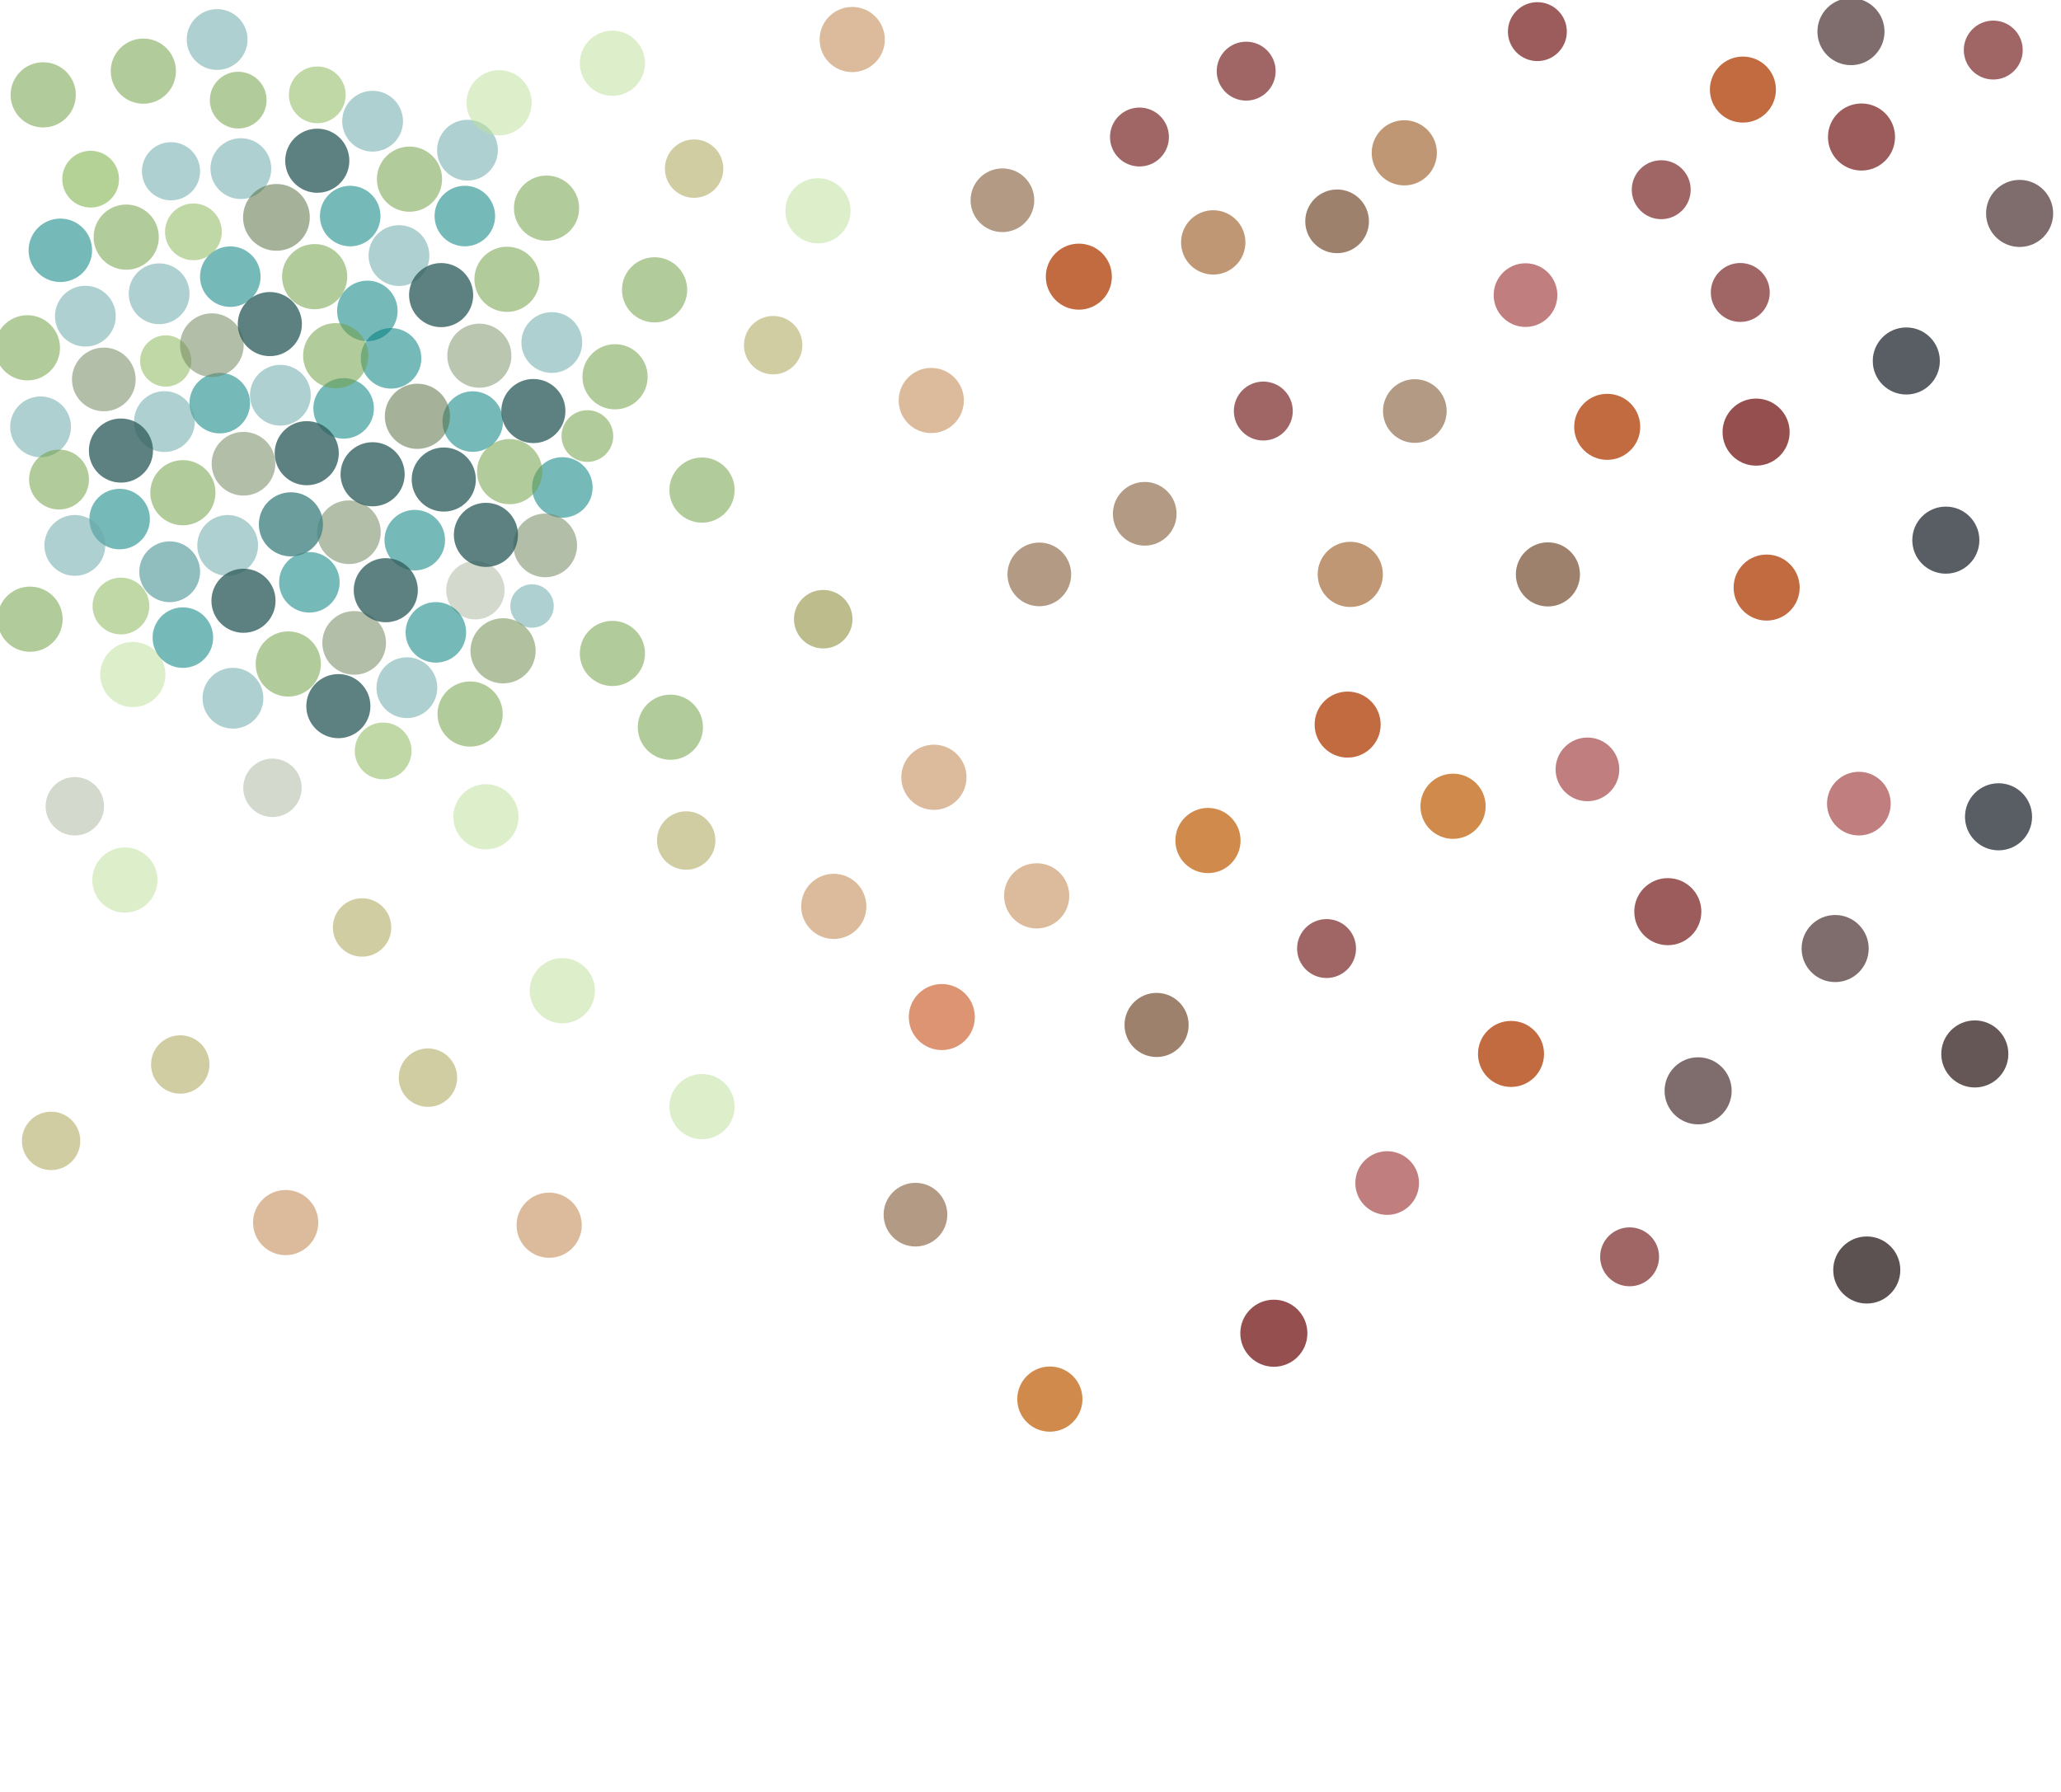 <?xml version="1.0"?><svg width="782.102" height="680" xmlns="http://www.w3.org/2000/svg">
 <!-- Created with SVG-edit - http://svg-edit.googlecode.com/ -->
 <title>dotlings8888</title>
 <g>
  <title>Layer 1</title>
  <circle id="svg_2" r="11.487" cy="82" cx="132.898" opacity="0.54" stroke-linecap="null" stroke-linejoin="null" stroke-dasharray="null" stroke-width="null" fill="#007f7f"/>
  <circle id="svg_3" r="11.487" cy="82" cx="176.398" opacity="0.54" stroke-linecap="null" stroke-linejoin="null" stroke-dasharray="null" stroke-width="null" fill="#007f7f"/>
  <circle id="svg_1" r="12.042" cy="95" cx="22.898" opacity="0.54" stroke-linecap="null" stroke-linejoin="null" stroke-dasharray="null" stroke-width="null" fill="#007f7f"/>
  <circle id="svg_4" r="11.487" cy="105" cx="87.398" opacity="0.54" stroke-linecap="null" stroke-linejoin="null" stroke-dasharray="null" stroke-width="null" fill="#007f7f"/>
  <circle id="svg_5" r="11.487" cy="205" cx="157.398" opacity="0.54" stroke-linecap="null" stroke-linejoin="null" stroke-dasharray="null" stroke-width="null" fill="#007f7f"/>
  <circle id="svg_43" r="12.369" cy="252" cx="109.398" opacity="0.54" stroke-linecap="null" stroke-linejoin="null" stroke-dasharray="null" stroke-width="null" fill="#72a045"/>
  <circle id="svg_6" r="11.487" cy="185" cx="213.398" opacity="0.54" stroke-linecap="null" stroke-linejoin="null" stroke-dasharray="null" stroke-width="null" fill="#007f7f"/>
  <circle id="svg_7" r="11.487" cy="153" cx="83.398" opacity="0.54" stroke-linecap="null" stroke-linejoin="null" stroke-dasharray="null" stroke-width="null" fill="#007f7f"/>
  <circle id="svg_8" r="11.487" cy="118" cx="139.398" opacity="0.54" stroke-linecap="null" stroke-linejoin="null" stroke-dasharray="null" stroke-width="null" fill="#007f7f"/>
  <circle id="svg_9" r="11.487" cy="136" cx="148.398" opacity="0.54" stroke-linecap="null" stroke-linejoin="null" stroke-dasharray="null" stroke-width="null" fill="#007f7f"/>
  <circle id="svg_10" r="11.487" cy="197" cx="45.398" opacity="0.54" stroke-linecap="null" stroke-linejoin="null" stroke-dasharray="null" stroke-width="null" fill="#007f7f"/>
  <circle id="svg_11" r="11.487" cy="155" cx="130.398" opacity="0.54" stroke-linecap="null" stroke-linejoin="null" stroke-dasharray="null" stroke-width="null" fill="#007f7f"/>
  <circle id="svg_12" r="11.487" cy="221" cx="117.398" opacity="0.54" stroke-linecap="null" stroke-linejoin="null" stroke-dasharray="null" stroke-width="null" fill="#007f7f"/>
  <circle id="svg_13" r="11.487" cy="160" cx="179.398" opacity="0.54" stroke-linecap="null" stroke-linejoin="null" stroke-dasharray="null" stroke-width="null" fill="#007f7f"/>
  <circle id="svg_81" r="11.083" cy="224" cx="180.398" opacity="0.54" stroke-linecap="null" stroke-linejoin="null" stroke-dasharray="null" stroke-width="null" fill="#aebaa1"/>
  <circle id="svg_14" r="11.487" cy="240" cx="165.398" opacity="0.54" stroke-linecap="null" stroke-linejoin="null" stroke-dasharray="null" stroke-width="null" fill="#007f7f"/>
  <circle id="svg_72" r="12.369" cy="256" cx="50.398" opacity="0.54" stroke-linecap="null" stroke-linejoin="null" stroke-dasharray="null" stroke-width="null" fill="#bee09d"/>
  <circle id="svg_15" r="11.487" cy="242" cx="69.398" opacity="0.54" stroke-linecap="null" stroke-linejoin="null" stroke-dasharray="null" stroke-width="null" fill="#007f7f"/>
  <circle id="svg_16" r="11.538" cy="111.5" cx="60.398" opacity="0.54" stroke-linecap="null" stroke-linejoin="null" stroke-dasharray="null" stroke-width="null" fill="#6ba8a8"/>
  <circle id="svg_17" r="8.246" cy="230" cx="201.898" opacity="0.54" stroke-linecap="null" stroke-linejoin="null" stroke-dasharray="null" stroke-width="null" fill="#6ba8a8"/>
  <circle id="svg_19" r="11.538" cy="207" cx="86.398" opacity="0.54" stroke-linecap="null" stroke-linejoin="null" stroke-dasharray="null" stroke-width="null" fill="#6ba8a8"/>
  <circle id="svg_20" r="11.538" cy="261" cx="154.398" opacity="0.54" stroke-linecap="null" stroke-linejoin="null" stroke-dasharray="null" stroke-width="null" fill="#6ba8a8"/>
  <circle id="svg_21" r="11.538" cy="265" cx="88.398" opacity="0.54" stroke-linecap="null" stroke-linejoin="null" stroke-dasharray="null" stroke-width="null" fill="#6ba8a8"/>
  <circle id="svg_22" r="11.538" cy="97" cx="151.398" opacity="0.54" stroke-linecap="null" stroke-linejoin="null" stroke-dasharray="null" stroke-width="null" fill="#6ba8a8"/>
  <circle id="svg_23" r="11.538" cy="150" cx="106.398" opacity="0.54" stroke-linecap="null" stroke-linejoin="null" stroke-dasharray="null" stroke-width="null" fill="#6ba8a8"/>
  <circle id="svg_24" r="11.538" cy="46" cx="141.398" opacity="0.54" stroke-linecap="null" stroke-linejoin="null" stroke-dasharray="null" stroke-width="null" fill="#6ba8a8"/>
  <circle id="svg_25" r="11.538" cy="130" cx="209.398" opacity="0.54" stroke-linecap="null" stroke-linejoin="null" stroke-dasharray="null" stroke-width="null" fill="#6ba8a8"/>
  <circle id="svg_26" r="11.538" cy="162" cx="15.398" opacity="0.54" stroke-linecap="null" stroke-linejoin="null" stroke-dasharray="null" stroke-width="null" fill="#6ba8a8"/>
  <circle id="svg_27" r="11.538" cy="64" cx="91.398" opacity="0.54" stroke-linecap="null" stroke-linejoin="null" stroke-dasharray="null" stroke-width="null" fill="#6ba8a8"/>
  <circle id="svg_28" r="11.538" cy="57" cx="177.398" opacity="0.54" stroke-linecap="null" stroke-linejoin="null" stroke-dasharray="null" stroke-width="null" fill="#6ba8a8"/>
  <circle id="svg_29" r="11.038" cy="65" cx="64.898" opacity="0.54" stroke-linecap="null" stroke-linejoin="null" stroke-dasharray="null" stroke-width="null" fill="#6ba8a8"/>
  <circle id="svg_30" r="11.538" cy="160" cx="62.398" opacity="0.54" stroke-linecap="null" stroke-linejoin="null" stroke-dasharray="null" stroke-width="null" fill="#6ba8a8"/>
  <circle id="svg_31" r="11.538" cy="217" cx="64.398" opacity="0.75" stroke-linecap="null" stroke-linejoin="null" stroke-dasharray="null" stroke-width="null" fill="#6ba8a8"/>
  <circle id="svg_32" r="11.538" cy="120" cx="32.398" opacity="0.54" stroke-linecap="null" stroke-linejoin="null" stroke-dasharray="null" stroke-width="null" fill="#6ba8a8"/>
  <circle id="svg_33" r="11.538" cy="207" cx="28.398" opacity="0.54" stroke-linecap="null" stroke-linejoin="null" stroke-dasharray="null" stroke-width="null" fill="#6ba8a8"/>
  <circle id="svg_34" r="11.538" cy="15" cx="82.398" opacity="0.54" stroke-linecap="null" stroke-linejoin="null" stroke-dasharray="null" stroke-width="null" fill="#6ba8a8"/>
  <circle id="svg_35" r="10.77" cy="230" cx="45.898" opacity="0.54" stroke-linecap="null" stroke-linejoin="null" stroke-dasharray="null" stroke-width="null" fill="#89b75b"/>
  <circle id="svg_36" r="9.73" cy="137" cx="62.898" opacity="0.54" stroke-linecap="null" stroke-linejoin="null" stroke-dasharray="null" stroke-width="null" fill="#89b75b"/>
  <circle id="svg_37" r="10.77" cy="88" cx="73.398" opacity="0.54" stroke-linecap="null" stroke-linejoin="null" stroke-dasharray="null" stroke-width="null" fill="#89b75b"/>
  <circle id="svg_38" r="10.77" cy="68" cx="34.398" opacity="0.64" stroke-linecap="null" stroke-linejoin="null" stroke-dasharray="null" stroke-width="null" fill="#89b75b"/>
  <circle id="svg_39" r="10.77" cy="36" cx="120.398" opacity="0.54" stroke-linecap="null" stroke-linejoin="null" stroke-dasharray="null" stroke-width="null" fill="#89b75b"/>
  <circle id="svg_40" r="10.77" cy="285" cx="145.398" opacity="0.54" stroke-linecap="null" stroke-linejoin="null" stroke-dasharray="null" stroke-width="null" fill="#89b75b"/>
  <circle id="svg_41" r="10.77" cy="38" cx="90.398" opacity="0.54" stroke-linecap="null" stroke-linejoin="null" stroke-dasharray="null" stroke-width="null" fill="#72a045"/>
  <circle id="svg_42" r="12.369" cy="90" cx="47.898" opacity="0.54" stroke-linecap="null" stroke-linejoin="null" stroke-dasharray="null" stroke-width="null" fill="#72a045"/>
  <circle id="svg_44" r="9.811" cy="165.5" cx="222.898" opacity="0.54" stroke-linecap="null" stroke-linejoin="null" stroke-dasharray="null" stroke-width="null" fill="#72a045"/>
  <circle id="svg_47" r="12.369" cy="106" cx="192.398" opacity="0.54" stroke-linecap="null" stroke-linejoin="null" stroke-dasharray="null" stroke-width="null" fill="#72a045"/>
  <circle id="svg_48" r="12.369" cy="132" cx="10.398" opacity="0.54" stroke-linecap="null" stroke-linejoin="null" stroke-dasharray="null" stroke-width="null" fill="#72a045"/>
  <circle id="svg_49" r="12.369" cy="235" cx="11.398" opacity="0.54" stroke-linecap="null" stroke-linejoin="null" stroke-dasharray="null" stroke-width="null" fill="#72a045"/>
  <circle id="svg_50" r="12.369" cy="27" cx="54.398" opacity="0.54" stroke-linecap="null" stroke-linejoin="null" stroke-dasharray="null" stroke-width="null" fill="#72a045"/>
  <circle id="svg_51" r="12.369" cy="248" cx="232.398" opacity="0.54" stroke-linecap="null" stroke-linejoin="null" stroke-dasharray="null" stroke-width="null" fill="#72a045"/>
  <circle id="svg_52" r="12.369" cy="105" cx="119.398" opacity="0.54" stroke-linecap="null" stroke-linejoin="null" stroke-dasharray="null" stroke-width="null" fill="#72a045"/>
  <circle id="svg_53" r="12.369" cy="135" cx="127.398" opacity="0.54" stroke-linecap="null" stroke-linejoin="null" stroke-dasharray="null" stroke-width="null" fill="#72a045"/>
  <circle id="svg_54" r="12.369" cy="271" cx="178.398" opacity="0.54" stroke-linecap="null" stroke-linejoin="null" stroke-dasharray="null" stroke-width="null" fill="#72a045"/>
  <circle id="svg_55" r="11.369" cy="182" cx="22.398" opacity="0.54" stroke-linecap="null" stroke-linejoin="null" stroke-dasharray="null" stroke-width="null" fill="#72a045"/>
  <circle id="svg_56" r="12.369" cy="247" cx="190.898" opacity="0.54" stroke-linecap="null" stroke-linejoin="null" stroke-dasharray="null" stroke-width="null" fill="#708e51"/>
  <circle id="svg_57" r="12.369" cy="110" cx="248.398" opacity="0.54" stroke-linecap="null" stroke-linejoin="null" stroke-dasharray="null" stroke-width="null" fill="#72a045"/>
  <circle id="svg_63" r="12.369" cy="143" cx="233.398" opacity="0.54" stroke-linecap="null" stroke-linejoin="null" stroke-dasharray="null" stroke-width="null" fill="#72a045"/>
  <circle id="svg_60" r="12.369" cy="79" cx="207.398" opacity="0.54" stroke-linecap="null" stroke-linejoin="null" stroke-dasharray="null" stroke-width="null" fill="#72a045"/>
  <circle id="svg_66" r="12.369" cy="68" cx="155.398" opacity="0.54" stroke-linecap="null" stroke-linejoin="null" stroke-dasharray="null" stroke-width="null" fill="#72a045"/>
  <circle transform="rotate(6.654 69.398 187)" id="svg_67" r="12.369" cy="187" cx="69.398" opacity="0.54" stroke-linecap="null" stroke-linejoin="null" stroke-dasharray="null" stroke-width="null" fill="#72a045"/>
  <circle id="svg_68" r="12.369" cy="186" cx="266.398" opacity="0.54" stroke-linecap="null" stroke-linejoin="null" stroke-dasharray="null" stroke-width="null" fill="#72a045"/>
  <circle id="svg_69" r="12.369" cy="158" cx="158.398" opacity="0.54" stroke-linecap="null" stroke-linejoin="null" stroke-dasharray="null" stroke-width="null" fill="#5a7044"/>
  <circle id="svg_70" r="12.666" cy="82.5" cx="104.898" opacity="0.54" stroke-linecap="null" stroke-linejoin="null" stroke-dasharray="null" stroke-width="null" fill="#5a7044"/>
  <circle id="svg_71" r="12.369" cy="179" cx="193.398" opacity="0.54" stroke-linecap="null" stroke-linejoin="null" stroke-dasharray="null" stroke-width="null" fill="#72a045"/>
  <circle id="svg_73" r="12.166" cy="135" cx="181.898" opacity="0.54" stroke-linecap="null" stroke-linejoin="null" stroke-dasharray="null" stroke-width="null" fill="#81966c"/>
  <circle id="svg_74" r="12.369" cy="36" cx="16.398" opacity="0.54" stroke-linecap="null" stroke-linejoin="null" stroke-dasharray="null" stroke-width="null" fill="#72a045"/>
  <circle id="svg_79" r="12.083" cy="176" cx="92.398" opacity="0.54" stroke-linecap="null" stroke-linejoin="null" stroke-dasharray="null" stroke-width="null" fill="#748761"/>
  <circle id="svg_76" r="12.369" cy="276" cx="254.398" opacity="0.54" stroke-linecap="null" stroke-linejoin="null" stroke-dasharray="null" stroke-width="null" fill="#72a045"/>
  <circle id="svg_78" r="12.083" cy="207" cx="206.898" opacity="0.54" stroke-linecap="null" stroke-linejoin="null" stroke-dasharray="null" stroke-width="null" fill="#748761"/>
  <circle id="svg_82" r="12.083" cy="202" cx="132.398" opacity="0.54" stroke-linecap="null" stroke-linejoin="null" stroke-dasharray="null" stroke-width="null" fill="#748761"/>
  <circle id="svg_83" r="12.083" cy="131" cx="80.398" opacity="0.54" stroke-linecap="null" stroke-linejoin="null" stroke-dasharray="null" stroke-width="null" fill="#748761"/>
  <circle id="svg_84" r="12.083" cy="244" cx="134.398" opacity="0.54" stroke-linecap="null" stroke-linejoin="null" stroke-dasharray="null" stroke-width="null" fill="#748761"/>
  <circle id="svg_85" r="12.083" cy="144" cx="39.398" opacity="0.54" stroke-linecap="null" stroke-linejoin="null" stroke-dasharray="null" stroke-width="null" fill="#748761"/>
  <circle id="svg_86" r="12.083" cy="156" cx="536.898" opacity="0.54" stroke-linecap="null" stroke-linejoin="null" stroke-dasharray="null" stroke-width="null" fill="#72461d"/>
  <circle id="svg_87" r="12.083" cy="218" cx="394.398" opacity="0.54" stroke-linecap="null" stroke-linejoin="null" stroke-dasharray="null" stroke-width="null" fill="#72461d"/>
  <circle id="svg_88" r="12.083" cy="76" cx="380.398" opacity="0.54" stroke-linecap="null" stroke-linejoin="null" stroke-dasharray="null" stroke-width="null" fill="#72461d"/>
  <circle id="svg_89" r="12.083" cy="461" cx="347.398" opacity="0.54" stroke-linecap="null" stroke-linejoin="null" stroke-dasharray="null" stroke-width="null" fill="#72461d"/>
  <circle id="svg_90" r="12.083" cy="195" cx="434.398" opacity="0.54" stroke-linecap="null" stroke-linejoin="null" stroke-dasharray="null" stroke-width="null" fill="#72461d"/>
  <circle id="svg_96" r="12.207" cy="92" cx="460.398" opacity="0.54" stroke-linecap="null" stroke-linejoin="null" stroke-dasharray="null" stroke-width="null" fill="#894001"/>
  <circle id="svg_97" r="12.369" cy="58" cx="532.898" opacity="0.54" stroke-linecap="null" stroke-linejoin="null" stroke-dasharray="null" stroke-width="null" fill="#894001"/>
  <circle id="svg_98" r="12.369" cy="218" cx="512.398" opacity="0.54" stroke-linecap="null" stroke-linejoin="null" stroke-dasharray="null" stroke-width="null" fill="#894001"/>
  <circle id="svg_107" r="12.083" cy="84" cx="507.398" opacity="0.8" stroke-linecap="null" stroke-linejoin="null" stroke-dasharray="null" stroke-width="null" fill="#846247"/>
  <circle id="svg_108" r="12.166" cy="389" cx="438.898" opacity="0.8" stroke-linecap="null" stroke-linejoin="null" stroke-dasharray="null" stroke-width="null" fill="#846247"/>
  <circle id="svg_109" r="12.166" cy="218" cx="587.398" opacity="0.8" stroke-linecap="null" stroke-linejoin="null" stroke-dasharray="null" stroke-width="null" fill="#846247"/>
  <circle id="svg_111" r="12.166" cy="171" cx="45.898" opacity="0.8" stroke-linecap="null" stroke-linejoin="null" stroke-dasharray="null" stroke-width="null" fill="#356060"/>
  <circle id="svg_112" r="12.166" cy="180" cx="141.398" opacity="0.8" stroke-linecap="null" stroke-linejoin="null" stroke-dasharray="null" stroke-width="null" fill="#356060"/>
  <circle id="svg_113" r="12.166" cy="228" cx="92.398" opacity="0.8" stroke-linecap="null" stroke-linejoin="null" stroke-dasharray="null" stroke-width="null" fill="#356060"/>
  <circle id="svg_114" r="12.166" cy="224" cx="146.398" opacity="0.8" stroke-linecap="null" stroke-linejoin="null" stroke-dasharray="null" stroke-width="null" fill="#356060"/>
  <circle id="svg_115" r="12.166" cy="182" cx="168.398" opacity="0.8" stroke-linecap="null" stroke-linejoin="null" stroke-dasharray="null" stroke-width="null" fill="#356060"/>
  <circle id="svg_116" r="12.166" cy="203" cx="184.398" opacity="0.8" stroke-linecap="null" stroke-linejoin="null" stroke-dasharray="null" stroke-width="null" fill="#356060"/>
  <circle id="svg_117" r="12.166" cy="156" cx="202.398" opacity="0.8" stroke-linecap="null" stroke-linejoin="null" stroke-dasharray="null" stroke-width="null" fill="#356060"/>
  <circle id="svg_118" r="12.166" cy="268" cx="128.398" opacity="0.8" stroke-linecap="null" stroke-linejoin="null" stroke-dasharray="null" stroke-width="null" fill="#356060"/>
  <circle id="svg_119" r="12.166" cy="172" cx="116.398" opacity="0.8" stroke-linecap="null" stroke-linejoin="null" stroke-dasharray="null" stroke-width="null" fill="#356060"/>
  <circle id="svg_120" r="12.166" cy="61" cx="120.398" opacity="0.8" stroke-linecap="null" stroke-linejoin="null" stroke-dasharray="null" stroke-width="null" fill="#356060"/>
  <circle id="svg_121" r="12.166" cy="123" cx="102.398" opacity="0.8" stroke-linecap="null" stroke-linejoin="null" stroke-dasharray="null" stroke-width="null" fill="#356060"/>
  <circle id="svg_122" r="12.166" cy="112" cx="167.398" opacity="0.8" stroke-linecap="null" stroke-linejoin="null" stroke-dasharray="null" stroke-width="null" fill="#356060"/>
  <circle id="svg_123" r="12.166" cy="199" cx="110.398" opacity="0.8" stroke-linecap="null" stroke-linejoin="null" stroke-dasharray="null" stroke-width="null" fill="#468484"/>
  <circle id="svg_124" r="11.18" cy="27" cx="472.898" opacity="0.69" stroke-linecap="null" stroke-linejoin="null" stroke-dasharray="null" stroke-width="null" fill="#752222"/>
  <circle id="svg_125" r="11.18" cy="156" cx="479.398" opacity="0.69" stroke-linecap="null" stroke-linejoin="null" stroke-dasharray="null" stroke-width="null" fill="#752222"/>
  <circle id="svg_127" r="11.18" cy="477" cx="618.398" opacity="0.69" stroke-linecap="null" stroke-linejoin="null" stroke-dasharray="null" stroke-width="null" fill="#752222"/>
  <circle id="svg_128" r="11.18" cy="72" cx="630.398" opacity="0.69" stroke-linecap="null" stroke-linejoin="null" stroke-dasharray="null" stroke-width="null" fill="#752222"/>
  <circle id="svg_129" r="11.18" cy="111" cx="660.398" opacity="0.69" stroke-linecap="null" stroke-linejoin="null" stroke-dasharray="null" stroke-width="null" fill="#752222"/>
  <circle id="svg_130" r="11.18" cy="360" cx="503.398" opacity="0.69" stroke-linecap="null" stroke-linejoin="null" stroke-dasharray="null" stroke-width="null" fill="#752222"/>
  <circle id="svg_131" r="11.18" cy="52" cx="432.398" opacity="0.69" stroke-linecap="null" stroke-linejoin="null" stroke-dasharray="null" stroke-width="null" fill="#752222"/>
  <circle id="svg_132" r="11.18" cy="19" cx="756.398" opacity="0.69" stroke-linecap="null" stroke-linejoin="null" stroke-dasharray="null" stroke-width="null" fill="#752222"/>
  <circle id="svg_133" r="11.18" cy="12" cx="583.398" opacity="0.69" stroke-linecap="null" stroke-linejoin="null" stroke-dasharray="null" stroke-width="null" fill="#721414"/>
  <circle id="svg_134" r="12.728" cy="346" cx="632.898" opacity="0.69" stroke-linecap="null" stroke-linejoin="null" stroke-dasharray="null" stroke-width="null" fill="#721414"/>
  <circle id="svg_135" r="12.728" cy="360" cx="696.398" opacity="0.75" stroke-linecap="null" stroke-linejoin="null" stroke-dasharray="null" stroke-width="null" fill="#543b3b"/>
  <circle id="svg_136" r="12.083" cy="112" cx="578.898" opacity="0.65" stroke-linecap="null" stroke-linejoin="null" stroke-dasharray="null" stroke-width="null" fill="#9e3a3a"/>
  <circle id="svg_137" r="12.728" cy="52" cx="706.398" opacity="0.69" stroke-linecap="null" stroke-linejoin="null" stroke-dasharray="null" stroke-width="null" fill="#721414"/>
  <circle id="svg_147" r="12.083" cy="292" cx="602.398" opacity="0.65" stroke-linecap="null" stroke-linejoin="null" stroke-dasharray="null" stroke-width="null" fill="#9e3a3a"/>
  <circle id="svg_148" r="12.083" cy="449" cx="526.398" opacity="0.65" stroke-linecap="null" stroke-linejoin="null" stroke-dasharray="null" stroke-width="null" fill="#9e3a3a"/>
  <circle id="svg_149" r="12.083" cy="305" cx="705.398" opacity="0.65" stroke-linecap="null" stroke-linejoin="null" stroke-dasharray="null" stroke-width="null" fill="#9e3a3a"/>
  <circle transform="translate(118 -4) translate(-254 -73)" id="svg_150" r="12.728" cy="583" cx="619.398" opacity="0.75" stroke-linecap="null" stroke-linejoin="null" stroke-dasharray="null" stroke-width="null" fill="#721414"/>
  <circle id="svg_151" r="12.728" cy="164" cx="666.398" opacity="0.75" stroke-linecap="null" stroke-linejoin="null" stroke-dasharray="null" stroke-width="null" fill="#721414"/>
  <circle id="svg_152" r="12.53" cy="162" cx="609.898" opacity="0.75" stroke-linecap="null" stroke-linejoin="null" stroke-dasharray="null" stroke-width="null" fill="#ad3900"/>
  <circle id="svg_153" r="12.53" cy="275" cx="511.398" opacity="0.75" stroke-linecap="null" stroke-linejoin="null" stroke-dasharray="null" stroke-width="null" fill="#ad3900"/>
  <circle transform="translate(176 168)" id="svg_154" r="12.53" cy="-63" cx="233.398" opacity="0.75" stroke-linecap="null" stroke-linejoin="null" stroke-dasharray="null" stroke-width="null" fill="#ad3900"/>
  <circle id="svg_155" r="12.53" cy="34" cx="661.398" opacity="0.75" stroke-linecap="null" stroke-linejoin="null" stroke-dasharray="null" stroke-width="null" fill="#ad3900"/>
  <circle id="svg_156" r="12.53" cy="400" cx="573.398" opacity="0.75" stroke-linecap="null" stroke-linejoin="null" stroke-dasharray="null" stroke-width="null" fill="#ad3900"/>
  <circle id="svg_157" r="12.53" cy="223" cx="670.398" opacity="0.75" stroke-linecap="null" stroke-linejoin="null" stroke-dasharray="null" stroke-width="null" fill="#ad3900"/>
  <circle id="svg_158" r="12.53" cy="386" cx="357.398" opacity="0.55" stroke-linecap="null" stroke-linejoin="null" stroke-dasharray="null" stroke-width="null" fill="#c13d00"/>
  <circle id="svg_159" r="11.083" cy="299" cx="103.398" opacity="0.54" stroke-linecap="null" stroke-linejoin="null" stroke-dasharray="null" stroke-width="null" fill="#aebaa1"/>
  <circle id="svg_160" r="11.083" cy="235" cx="312.398" opacity="0.54" stroke-linecap="null" stroke-linejoin="null" stroke-dasharray="null" stroke-width="null" fill="#aebaa1"/>
  <circle id="svg_161" r="11.083" cy="306" cx="28.398" opacity="0.54" stroke-linecap="null" stroke-linejoin="null" stroke-dasharray="null" stroke-width="null" fill="#aebaa1"/>
  <circle transform="matrix(1 0 0 1 0 0) matrix(1 0 0 1 0 0) matrix(1 0 0 1 0 0) matrix(1 0 0 1 0 0) matrix(1 0 0 1 0 0)" id="svg_162" r="NaN" cy="NaN" cx="NaN" opacity="0.7" stroke-linecap="null" stroke-linejoin="null" stroke-dasharray="null" stroke-width="null" fill="#bc5b00"/>
  <circle transform="matrix(1 0 0 1 0 0) matrix(1 0 0 1 0 0) matrix(1 0 0 1 0 0) matrix(1 0 0 1 0 0) matrix(1 0 0 1 0 0) matrix(1 0 0 1 0 0) matrix(1 0 0 1 0 0) matrix(1 0 0 1 0 0) matrix(1 0 0 1 0 0) matrix(1 0 0 1 0 0) matrix(1 0 0 1 0 0) matrix(1 0 0 1 0 0) matrix(1 0 0 1 0 0) matrix(1 0 0 1 0 0) matrix(1 0 0 1 0 0) matrix(1 0 0 1 0 0) matrix(1 0 0 1 0 0) matrix(1 0 0 1 0 0) translate(NaN NaN) translate(NaN NaN) translate(NaN NaN)" id="svg_163" r="NaN" cy="NaN" cx="NaN" opacity="0.7" stroke-linecap="null" stroke-linejoin="null" stroke-dasharray="null" stroke-width="null" fill="#ce9f73"/>
  <circle id="svg_164" r="11.083" cy="352" cx="137.398" opacity="0.54" stroke-linecap="null" stroke-linejoin="null" stroke-dasharray="null" stroke-width="null" fill="#a8a455"/>
  <circle id="svg_165" r="12.369" cy="310" cx="184.398" opacity="0.54" stroke-linecap="null" stroke-linejoin="null" stroke-dasharray="null" stroke-width="null" fill="#bee09d"/>
  <circle id="svg_171" r="12.369" cy="319" cx="458.398" opacity="0.7" stroke-linecap="null" stroke-linejoin="null" stroke-dasharray="null" stroke-width="null" fill="#bc5b00"/>
  <circle id="svg_166" r="12.369" cy="420" cx="266.398" opacity="0.54" stroke-linecap="null" stroke-linejoin="null" stroke-dasharray="null" stroke-width="null" fill="#bee09d"/>
  <circle id="svg_167" r="12.369" cy="80" cx="310.398" opacity="0.54" stroke-linecap="null" stroke-linejoin="null" stroke-dasharray="null" stroke-width="null" fill="#bee09d"/>
  <circle id="svg_168" r="12.369" cy="334" cx="47.398" opacity="0.54" stroke-linecap="null" stroke-linejoin="null" stroke-dasharray="null" stroke-width="null" fill="#bee09d"/>
  <circle id="svg_170" r="12.369" cy="39" cx="189.398" opacity="0.54" stroke-linecap="null" stroke-linejoin="null" stroke-dasharray="null" stroke-width="null" fill="#bee09d"/>
  <circle id="svg_175" transform="translate(265 -103) translate(-12 62)" r="12.369" cy="505" cx="-144.602" opacity="0.7" stroke-linecap="null" stroke-linejoin="null" stroke-dasharray="null" stroke-width="null" fill="#ce9f73"/>
  <circle id="svg_169" r="12.369" cy="24" cx="232.398" opacity="0.54" stroke-linecap="null" stroke-linejoin="null" stroke-dasharray="null" stroke-width="null" fill="#bee09d"/>
  <circle id="svg_172" r="12.369" cy="376" cx="213.398" opacity="0.54" stroke-linecap="null" stroke-linejoin="null" stroke-dasharray="null" stroke-width="null" fill="#bee09d"/>
  <circle id="svg_173" transform="matrix(1 0 0 1 0 0)" r="NaN" cy="NaN" cx="NaN" opacity="0.7" stroke-linecap="null" stroke-linejoin="null" stroke-dasharray="null" stroke-width="null" fill="#bc5b00"/>
  <circle id="svg_174" transform="matrix(1 0 0 1 0 0) matrix(1 0 0 1 0 0) matrix(1 0 0 1 0 0) matrix(1 0 0 1 0 0) matrix(1 0 0 1 0 0) matrix(1 0 0 1 0 0) matrix(1 0 0 1 0 0) matrix(1 0 0 1 0 0) matrix(1 0 0 1 0 0) matrix(1 0 0 1 0 0) matrix(1 0 0 1 0 0) matrix(1 0 0 1 0 0) matrix(1 0 0 1 0 0) matrix(1 0 0 1 0 0) matrix(1 0 0 1 0 0) matrix(1 0 0 1 0 0) matrix(1 0 0 1 0 0) translate(NaN NaN)" r="NaN" cy="NaN" cx="NaN" opacity="0.7" stroke-linecap="null" stroke-linejoin="null" stroke-dasharray="null" stroke-width="null" fill="#ce9f73"/>
  <circle id="svg_176" transform="matrix(1 0 0 1 0 0)" r="NaN" cy="NaN" cx="NaN" opacity="0.7" stroke-linecap="null" stroke-linejoin="null" stroke-dasharray="null" stroke-width="null" fill="#bc5b00"/>
  <circle id="svg_177" transform="matrix(1 0 0 1 0 0) matrix(1 0 0 1 0 0) matrix(1 0 0 1 0 0) matrix(1 0 0 1 0 0) matrix(1 0 0 1 0 0) matrix(1 0 0 1 0 0) matrix(1 0 0 1 0 0) matrix(1 0 0 1 0 0) matrix(1 0 0 1 0 0) matrix(1 0 0 1 0 0) matrix(1 0 0 1 0 0) matrix(1 0 0 1 0 0) matrix(1 0 0 1 0 0) matrix(1 0 0 1 0 0) matrix(1 0 0 1 0 0) matrix(1 0 0 1 0 0) translate(NaN NaN)" r="NaN" cy="NaN" cx="NaN" opacity="0.7" stroke-linecap="null" stroke-linejoin="null" stroke-dasharray="null" stroke-width="null" fill="#ce9f73"/>
  <circle id="svg_178" transform="translate(-114 -168) translate(265 -103) translate(-12 62)" r="12.369" cy="740" cx="259.398" opacity="0.7" stroke-linecap="null" stroke-linejoin="null" stroke-dasharray="null" stroke-width="null" fill="#bc5b00"/>
  <circle id="svg_179" transform="matrix(1 0 0 1 0 0) matrix(1 0 0 1 0 0) matrix(1 0 0 1 0 0) matrix(1 0 0 1 0 0) matrix(1 0 0 1 0 0) matrix(1 0 0 1 0 0) matrix(1 0 0 1 0 0) matrix(1 0 0 1 0 0) matrix(1 0 0 1 0 0) matrix(1 0 0 1 0 0) matrix(1 0 0 1 0 0) matrix(1 0 0 1 0 0) matrix(1 0 0 1 0 0) matrix(1 0 0 1 0 0) matrix(1 0 0 1 0 0) matrix(1 0 0 1 0 0)" r="NaN" cy="NaN" cx="NaN" opacity="0.7" stroke-linecap="null" stroke-linejoin="null" stroke-dasharray="null" stroke-width="null" fill="#ce9f73"/>
  <circle id="svg_180" transform="matrix(1 0 0 1 0 0) matrix(1 0 0 1 0 0) matrix(1 0 0 1 0 0) matrix(1 0 0 1 0 0) matrix(1 0 0 1 0 0) translate(NaN NaN)" r="NaN" cy="NaN" cx="NaN" opacity="0.7" stroke-linecap="null" stroke-linejoin="null" stroke-dasharray="null" stroke-width="null" fill="#72461d"/>
  <circle id="svg_181" r="12.369" cy="306" cx="551.398" opacity="0.7" stroke-linecap="null" stroke-linejoin="null" stroke-dasharray="null" stroke-width="null" fill="#bc5b00"/>
  <circle id="svg_182" transform="matrix(1 0 0 1 0 0)" r="NaN" cy="NaN" cx="NaN" opacity="0.7" stroke-linecap="null" stroke-linejoin="null" stroke-dasharray="null" stroke-width="null" fill="#ce9f73"/>
  <circle id="svg_183" transform="matrix(1 0 0 1 0 0)" r="NaN" cy="NaN" cx="NaN" opacity="0.7" stroke-linecap="null" stroke-linejoin="null" stroke-dasharray="null" stroke-width="null" fill="#ce9f73"/>
  <circle id="svg_184" transform="matrix(1 0 0 1 0 0)" r="NaN" cy="NaN" cx="NaN" opacity="0.7" stroke-linecap="null" stroke-linejoin="null" stroke-dasharray="null" stroke-width="null" fill="#ce9f73"/>
  <circle id="svg_185" transform="matrix(1 0 0 1 0 0)" r="NaN" cy="NaN" cx="NaN" opacity="0.7" stroke-linecap="null" stroke-linejoin="null" stroke-dasharray="null" stroke-width="null" fill="#ce9f73"/>
  <circle id="svg_186" transform="matrix(1 0 0 1 0 0) matrix(1 0 0 1 0 0) matrix(1 0 0 1 0 0) matrix(1 0 0 1 0 0) translate(NaN NaN)" r="NaN" cy="NaN" cx="NaN" opacity="0.7" stroke-linecap="null" stroke-linejoin="null" stroke-dasharray="null" stroke-width="null" fill="#72461d"/>
  <circle id="svg_187" transform="translate(265 -103) translate(-12 62)" r="12.369" cy="193" cx="100.398" opacity="0.7" stroke-linecap="null" stroke-linejoin="null" stroke-dasharray="null" stroke-width="null" fill="#ce9f73"/>
  <circle id="svg_188" transform="matrix(1 0 0 1 0 0)" r="NaN" cy="NaN" cx="NaN" opacity="0.7" stroke-linecap="null" stroke-linejoin="null" stroke-dasharray="null" stroke-width="null" fill="#ce9f73"/>
  <circle id="svg_189" transform="matrix(1 0 0 1 0 0)" r="NaN" cy="NaN" cx="NaN" opacity="0.7" stroke-linecap="null" stroke-linejoin="null" stroke-dasharray="null" stroke-width="null" fill="#ce9f73"/>
  <circle id="svg_190" transform="matrix(1 0 0 1 0 0)" r="NaN" cy="NaN" cx="NaN" opacity="0.7" stroke-linecap="null" stroke-linejoin="null" stroke-dasharray="null" stroke-width="null" fill="#ce9f73"/>
  <circle id="svg_191" transform="matrix(1 0 0 1 0 0)" r="NaN" cy="NaN" cx="NaN" opacity="0.7" stroke-linecap="null" stroke-linejoin="null" stroke-dasharray="null" stroke-width="null" fill="#ce9f73"/>
  <circle id="svg_192" transform="matrix(1 0 0 1 0 0) matrix(1 0 0 1 0 0) matrix(1 0 0 1 0 0) translate(NaN NaN)" r="NaN" cy="NaN" cx="NaN" opacity="0.7" stroke-linecap="null" stroke-linejoin="null" stroke-dasharray="null" stroke-width="null" fill="#72461d"/>
  <circle id="svg_193" transform="translate(19 -94) translate(-22 -124) translate(265 -103) translate(-12 62)" r="12.369" cy="603" cx="66.398" opacity="0.7" stroke-linecap="null" stroke-linejoin="null" stroke-dasharray="null" stroke-width="null" fill="#ce9f73"/>
  <circle id="svg_194" transform="matrix(1 0 0 1 0 0)" r="NaN" cy="NaN" cx="NaN" opacity="0.7" stroke-linecap="null" stroke-linejoin="null" stroke-dasharray="null" stroke-width="null" fill="#ce9f73"/>
  <circle id="svg_195" transform="matrix(1 0 0 1 0 0)" r="NaN" cy="NaN" cx="NaN" opacity="0.7" stroke-linecap="null" stroke-linejoin="null" stroke-dasharray="null" stroke-width="null" fill="#ce9f73"/>
  <circle id="svg_196" transform="matrix(1 0 0 1 0 0)" r="NaN" cy="NaN" cx="NaN" opacity="0.7" stroke-linecap="null" stroke-linejoin="null" stroke-dasharray="null" stroke-width="null" fill="#ce9f73"/>
  <circle id="svg_197" transform="matrix(1 0 0 1 0 0)" r="NaN" cy="NaN" cx="NaN" opacity="0.7" stroke-linecap="null" stroke-linejoin="null" stroke-dasharray="null" stroke-width="null" fill="#ce9f73"/>
  <circle id="svg_198" transform="matrix(1 0 0 1 0 0) matrix(1 0 0 1 0 0) translate(NaN NaN)" r="NaN" cy="NaN" cx="NaN" opacity="0.7" stroke-linecap="null" stroke-linejoin="null" stroke-dasharray="null" stroke-width="null" fill="#72461d"/>
  <circle id="svg_199" transform="translate(19 -94) translate(-22 -124) translate(265 -103) translate(-12 62)" r="12.369" cy="599" cx="143.398" opacity="0.7" stroke-linecap="null" stroke-linejoin="null" stroke-dasharray="null" stroke-width="null" fill="#ce9f73"/>
  <circle id="svg_200" transform="matrix(1 0 0 1 0 0)" r="NaN" cy="NaN" cx="NaN" opacity="0.7" stroke-linecap="null" stroke-linejoin="null" stroke-dasharray="null" stroke-width="null" fill="#ce9f73"/>
  <circle id="svg_201" transform="matrix(1 0 0 1 0 0)" r="NaN" cy="NaN" cx="NaN" opacity="0.7" stroke-linecap="null" stroke-linejoin="null" stroke-dasharray="null" stroke-width="null" fill="#ce9f73"/>
  <circle id="svg_202" transform="matrix(1 0 0 1 0 0)" r="NaN" cy="NaN" cx="NaN" opacity="0.7" stroke-linecap="null" stroke-linejoin="null" stroke-dasharray="null" stroke-width="null" fill="#ce9f73"/>
  <circle id="svg_203" transform="matrix(1 0 0 1 0 0)" r="NaN" cy="NaN" cx="NaN" opacity="0.7" stroke-linecap="null" stroke-linejoin="null" stroke-dasharray="null" stroke-width="null" fill="#ce9f73"/>
  <circle id="svg_204" transform="matrix(1 0 0 1 0 0) translate(NaN NaN)" r="NaN" cy="NaN" cx="NaN" opacity="0.7" stroke-linecap="null" stroke-linejoin="null" stroke-dasharray="null" stroke-width="null" fill="#72461d"/>
  <circle id="svg_205" transform="translate(265 -103) translate(-12 62)" r="12.369" cy="56" cx="70.398" opacity="0.7" stroke-linecap="null" stroke-linejoin="null" stroke-dasharray="null" stroke-width="null" fill="#ce9f73"/>
  <circle id="svg_206" transform="matrix(1 0 0 1 0 0)" r="NaN" cy="NaN" cx="NaN" opacity="0.7" stroke-linecap="null" stroke-linejoin="null" stroke-dasharray="null" stroke-width="null" fill="#ce9f73"/>
  <circle id="svg_207" transform="matrix(1 0 0 1 0 0)" r="NaN" cy="NaN" cx="NaN" opacity="0.7" stroke-linecap="null" stroke-linejoin="null" stroke-dasharray="null" stroke-width="null" fill="#ce9f73"/>
  <circle id="svg_208" transform="matrix(1 0 0 1 0 0)" r="NaN" cy="NaN" cx="NaN" opacity="0.7" stroke-linecap="null" stroke-linejoin="null" stroke-dasharray="null" stroke-width="null" fill="#ce9f73"/>
  <circle id="svg_209" transform="matrix(1 0 0 1 0 0)" r="NaN" cy="NaN" cx="NaN" opacity="0.7" stroke-linecap="null" stroke-linejoin="null" stroke-dasharray="null" stroke-width="null" fill="#ce9f73"/>
  <circle id="svg_210" transform="translate(NaN NaN)" r="NaN" cy="NaN" cx="NaN" opacity="0.7" stroke-linecap="null" stroke-linejoin="null" stroke-dasharray="null" stroke-width="null" fill="#72461d"/>
  <circle id="svg_211" transform="translate(19 -94) translate(-22 -124) translate(265 -103) translate(-12 62)" r="12.369" cy="554" cx="104.398" opacity="0.7" stroke-linecap="null" stroke-linejoin="null" stroke-dasharray="null" stroke-width="null" fill="#ce9f73"/>
  <circle id="svg_212" transform="matrix(1 0 0 1 0 0) matrix(1 0 0 1 0 0) matrix(1 0 0 1 0 0) matrix(1 0 0 1 0 0) matrix(1 0 0 1 0 0) translate(NaN NaN)" r="NaN" cy="NaN" cx="NaN" opacity="0.7" stroke-linecap="null" stroke-linejoin="null" stroke-dasharray="null" stroke-width="null" fill="#72461d"/>
  <circle id="svg_213" transform="matrix(1 0 0 1 0 0) matrix(1 0 0 1 0 0) matrix(1 0 0 1 0 0) matrix(1 0 0 1 0 0) matrix(1 0 0 1 0 0) matrix(1 0 0 1 0 0) matrix(1 0 0 1 0 0) matrix(1 0 0 1 0 0) matrix(1 0 0 1 0 0) matrix(1 0 0 1 0 0) matrix(1 0 0 1 0 0) matrix(1 0 0 1 0 0) matrix(1 0 0 1 0 0) matrix(1 0 0 1 0 0) matrix(1 0 0 1 0 0) matrix(1 0 0 1 0 0) translate(NaN NaN)" r="NaN" cy="NaN" cx="NaN" opacity="0.7" stroke-linecap="null" stroke-linejoin="null" stroke-dasharray="null" stroke-width="null" fill="#72461d"/>
  <circle id="svg_214" transform="matrix(1 0 0 1 0 0) matrix(1 0 0 1 0 0) matrix(1 0 0 1 0 0) matrix(1 0 0 1 0 0) matrix(1 0 0 1 0 0) matrix(1 0 0 1 0 0) matrix(1 0 0 1 0 0) matrix(1 0 0 1 0 0) matrix(1 0 0 1 0 0) matrix(1 0 0 1 0 0) matrix(1 0 0 1 0 0) matrix(1 0 0 1 0 0) matrix(1 0 0 1 0 0) matrix(1 0 0 1 0 0) matrix(1 0 0 1 0 0) matrix(1 0 0 1 0 0) matrix(1 0 0 1 0 0) translate(NaN NaN)" r="NaN" cy="NaN" cx="NaN" opacity="0.7" stroke-linecap="null" stroke-linejoin="null" stroke-dasharray="null" stroke-width="null" fill="#72461d"/>
  <circle id="svg_215" transform="matrix(1 0 0 1 0 0) matrix(1 0 0 1 0 0) matrix(1 0 0 1 0 0) matrix(1 0 0 1 0 0) matrix(1 0 0 1 0 0) matrix(1 0 0 1 0 0) matrix(1 0 0 1 0 0) matrix(1 0 0 1 0 0) matrix(1 0 0 1 0 0) matrix(1 0 0 1 0 0) matrix(1 0 0 1 0 0) matrix(1 0 0 1 0 0) matrix(1 0 0 1 0 0) matrix(1 0 0 1 0 0) matrix(1 0 0 1 0 0) matrix(1 0 0 1 0 0) matrix(1 0 0 1 0 0) matrix(1 0 0 1 0 0) translate(NaN NaN) translate(NaN NaN) translate(NaN NaN)" r="NaN" cy="NaN" cx="NaN" opacity="0.7" stroke-linecap="null" stroke-linejoin="null" stroke-dasharray="null" stroke-width="null" fill="#72461d"/>
  <circle id="svg_216" transform="translate(NaN NaN)" r="NaN" cy="NaN" cx="NaN" opacity="0.7" stroke-linecap="null" stroke-linejoin="null" stroke-dasharray="null" stroke-width="null" fill="#72461d"/>
  <circle id="svg_217" transform="translate(-22 -124) translate(265 -103) translate(-12 62)" r="12.369" cy="630" cx="-22.602" opacity="0.7" stroke-linecap="null" stroke-linejoin="null" stroke-dasharray="null" stroke-width="null" fill="#ce9f73"/>
  <circle id="svg_218" r="11.083" cy="131" cx="293.398" opacity="0.54" stroke-linecap="null" stroke-linejoin="null" stroke-dasharray="null" stroke-width="null" fill="#a8a455"/>
  <circle id="svg_219" r="11.083" cy="319" cx="260.398" opacity="0.54" stroke-linecap="null" stroke-linejoin="null" stroke-dasharray="null" stroke-width="null" fill="#a8a455"/>
  <circle id="svg_220" r="11.083" cy="433" cx="19.398" opacity="0.54" stroke-linecap="null" stroke-linejoin="null" stroke-dasharray="null" stroke-width="null" fill="#a8a455"/>
  <circle id="svg_221" r="11.083" cy="235" cx="312.398" opacity="0.54" stroke-linecap="null" stroke-linejoin="null" stroke-dasharray="null" stroke-width="null" fill="#a8a455"/>
  <circle id="svg_222" r="11.083" cy="409" cx="162.398" opacity="0.54" stroke-linecap="null" stroke-linejoin="null" stroke-dasharray="null" stroke-width="null" fill="#a8a455"/>
  <circle id="svg_223" r="11.083" cy="404" cx="68.398" opacity="0.54" stroke-linecap="null" stroke-linejoin="null" stroke-dasharray="null" stroke-width="null" fill="#a8a455"/>
  <circle id="svg_224" r="11.083" cy="64" cx="263.398" opacity="0.54" stroke-linecap="null" stroke-linejoin="null" stroke-dasharray="null" stroke-width="null" fill="#a8a455"/>
  <circle id="svg_225" r="12.728" cy="414" cx="644.398" opacity="0.75" stroke-linecap="null" stroke-linejoin="null" stroke-dasharray="null" stroke-width="null" fill="#543b3b"/>
  <circle id="svg_226" r="12.728" cy="81" cx="766.398" opacity="0.75" stroke-linecap="null" stroke-linejoin="null" stroke-dasharray="null" stroke-width="null" fill="#543b3b"/>
  <circle id="svg_227" r="12.728" cy="12" cx="702.398" opacity="0.75" stroke-linecap="null" stroke-linejoin="null" stroke-dasharray="null" stroke-width="null" fill="#543b3b"/>
  <circle id="svg_228" r="12.728" cy="400" cx="749.398" opacity="0.75" stroke-linecap="null" stroke-linejoin="null" stroke-dasharray="null" stroke-width="null" fill="#331f1f"/>
  <circle id="svg_229" r="12.728" cy="482" cx="708.398" opacity="0.75" stroke-linecap="null" stroke-linejoin="null" stroke-dasharray="null" stroke-width="null" fill="#261818"/>
  <circle id="svg_230" r="12.728" cy="205" cx="738.398" opacity="0.75" stroke-linecap="null" stroke-linejoin="null" stroke-dasharray="null" stroke-width="null" fill="#212830"/>
  <circle id="svg_231" r="12.728" cy="310" cx="758.398" opacity="0.75" stroke-linecap="null" stroke-linejoin="null" stroke-dasharray="null" stroke-width="null" fill="#212830"/>
  <circle id="svg_232" r="12.728" cy="137" cx="723.398" opacity="0.75" stroke-linecap="null" stroke-linejoin="null" stroke-dasharray="null" stroke-width="null" fill="#212830"/>
 </g>
 <g>
  <title>Layer 2</title>
 </g>
</svg>